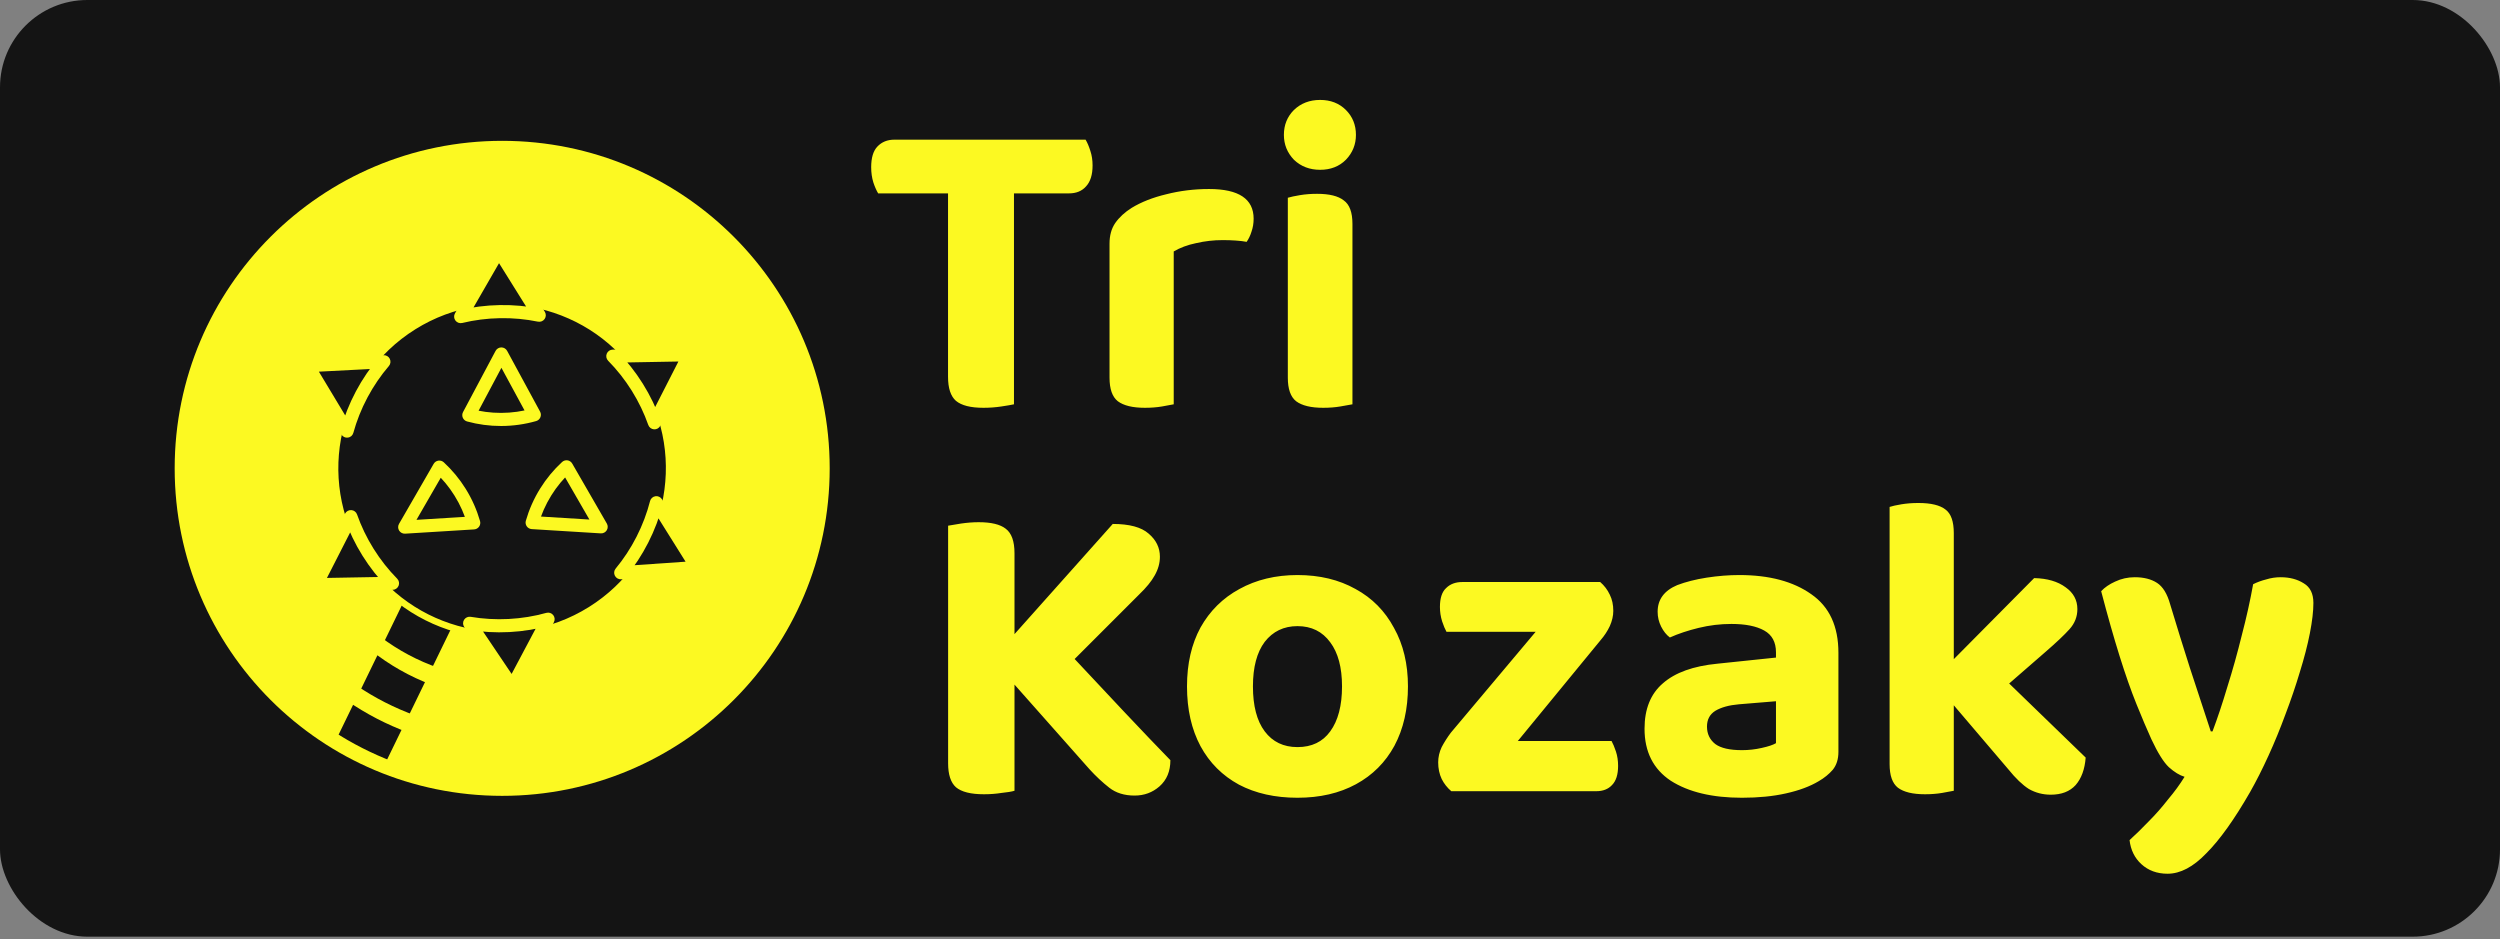 <?xml version="1.0" encoding="utf-8"?>
<svg xmlns="http://www.w3.org/2000/svg" fill="none" height="287" viewBox="0 0 764 287" width="764">
<rect x="0" y="0" width="764" height="287" fill="#808080" stroke="none"/>
<rect fill="#141414" height="286.25" rx="26.69" width="764"/>
<circle cx="153.467" cy="143.125" fill="#FCF922" r="100.087"/>
<mask fill="black" height="41.793" id="path-3-outside-1_103_269" maskUnits="userSpaceOnUse" width="41.205" x="92.741" y="202.404">
<rect fill="white" height="41.793" width="41.205" x="92.741" y="202.404"/>
<path clip-rule="evenodd" d="M119.315 234.61C112.901 232.152 106.721 229.021 100.893 225.243L107.11 212.444C112.841 216.403 119.01 219.593 125.451 221.978L119.315 234.61Z" fill-rule="evenodd"/>
</mask>
<path clip-rule="evenodd" d="M119.315 234.61C112.901 232.152 106.721 229.021 100.893 225.243L107.11 212.444C112.841 216.403 119.01 219.593 125.451 221.978L119.315 234.61Z" fill="#141414" fill-rule="evenodd"/>
<path d="M119.315 234.61L118.598 236.48L120.313 237.137L121.115 235.485L119.315 234.61ZM100.893 225.243L99.092 224.368L98.319 225.96L99.804 226.922L100.893 225.243ZM107.11 212.444L108.248 210.797L106.329 209.472L105.31 211.57L107.11 212.444ZM125.451 221.978L127.252 222.853L128.216 220.868L126.146 220.101L125.451 221.978ZM120.031 232.741C113.746 230.332 107.692 227.265 101.982 223.563L99.804 226.922C105.751 230.778 112.055 233.972 118.598 236.48L120.031 232.741ZM105.31 211.57L99.092 224.368L102.693 226.117L108.911 213.319L105.31 211.57ZM126.146 220.101C119.859 217.773 113.84 214.66 108.248 210.797L105.972 214.091C111.842 218.146 118.16 221.413 124.756 223.856L126.146 220.101ZM121.115 235.485L127.252 222.853L123.651 221.104L117.514 233.736L121.115 235.485Z" fill="#FCF922" mask="url(#path-3-outside-1_103_269)"/>
<mask fill="black" height="43.471" id="path-5-outside-2_103_269" maskUnits="userSpaceOnUse" width="42.294" x="98.766" y="186.901">
<rect fill="white" height="43.471" width="42.294" x="98.766" y="186.901"/>
<path clip-rule="evenodd" d="M126.232 220.54C119.774 218.2 113.583 215.055 107.826 211.139L114.609 197.176C120.094 201.552 126.182 204.978 132.615 207.4L126.232 220.54Z" fill-rule="evenodd"/>
</mask>
<path clip-rule="evenodd" d="M126.232 220.54C119.774 218.2 113.583 215.055 107.826 211.139L114.609 197.176C120.094 201.552 126.182 204.978 132.615 207.4L126.232 220.54Z" fill="#141414" fill-rule="evenodd"/>
<path d="M126.232 220.54L125.55 222.422L127.245 223.036L128.033 221.415L126.232 220.54ZM107.826 211.139L106.026 210.264L105.27 211.821L106.701 212.794L107.826 211.139ZM114.609 197.176L115.858 195.611L113.902 194.051L112.809 196.302L114.609 197.176ZM132.615 207.4L134.416 208.275L135.375 206.3L133.321 205.527L132.615 207.4ZM126.914 218.658C120.61 216.374 114.569 213.305 108.952 209.484L106.701 212.794C112.597 216.805 118.937 220.026 125.55 222.422L126.914 218.658ZM112.809 196.302L106.026 210.264L109.627 212.014L116.41 198.051L112.809 196.302ZM133.321 205.527C127.08 203.177 121.176 199.854 115.858 195.611L113.361 198.741C119.012 203.249 125.284 206.779 131.91 209.273L133.321 205.527ZM128.033 221.415L134.416 208.275L130.815 206.525L124.432 219.666L128.033 221.415Z" fill="#FCF922" mask="url(#path-5-outside-2_103_269)"/>
<mask fill="black" height="46.782" id="path-7-outside-3_103_269" maskUnits="userSpaceOnUse" width="45.9" x="105.106" y="168.946">
<rect fill="white" height="46.782" width="45.9" x="105.106" y="168.946"/>
<path clip-rule="evenodd" d="M133.34 206.001C126.85 203.743 120.684 200.477 115.1 196.257L123.335 179.306C128.571 184.085 134.685 187.611 141.217 189.786L133.34 206.001Z" fill-rule="evenodd"/>
</mask>
<path clip-rule="evenodd" d="M133.34 206.001C126.85 203.743 120.684 200.477 115.1 196.257L123.335 179.306C128.571 184.085 134.685 187.611 141.217 189.786L133.34 206.001Z" fill="#141414" fill-rule="evenodd"/>
<path d="M133.34 206.001L132.682 207.891L134.363 208.476L135.14 206.875L133.34 206.001ZM115.1 196.257L113.3 195.382L112.581 196.862L113.893 197.854L115.1 196.257ZM123.335 179.306L124.685 177.828L122.705 176.021L121.534 178.431L123.335 179.306ZM141.217 189.786L143.017 190.661L144.015 188.608L141.849 187.887L141.217 189.786ZM133.997 204.11C127.701 201.92 121.722 198.752 116.307 194.66L113.893 197.854C119.646 202.202 125.998 205.567 132.682 207.891L133.997 204.11ZM121.534 178.431L113.3 195.382L116.901 197.132L125.136 180.181L121.534 178.431ZM141.849 187.887C135.577 185.798 129.709 182.414 124.685 177.828L121.985 180.784C127.433 185.757 133.792 189.424 140.584 191.685L141.849 187.887ZM135.14 206.875L143.017 190.661L139.416 188.911L131.539 205.126L135.14 206.875Z" fill="#FCF922" mask="url(#path-7-outside-3_103_269)"/>
<circle cx="153.442" cy="143.072" fill="#141414" r="51.044" stroke="#FCF922" stroke-width="2.002" transform="rotate(-122 153.442 143.072)"/>
<mask fill="black" height="39.219" id="path-10-outside-4_103_269" maskUnits="userSpaceOnUse" width="37.947" x="86.129" y="153.777">
<rect fill="white" height="39.219" width="37.947" x="86.129" y="153.777"/>
<path clip-rule="evenodd" d="M107.227 157.883L96.616 178.676L119.957 178.254C117.19 175.448 114.671 172.278 112.476 168.766C110.282 165.253 108.537 161.6 107.227 157.883Z" fill-rule="evenodd"/>
</mask>
<path clip-rule="evenodd" d="M107.227 157.883L96.616 178.676L119.957 178.254C117.19 175.448 114.671 172.278 112.476 168.766C110.282 165.253 108.537 161.6 107.227 157.883Z" fill="#141414" fill-rule="evenodd"/>
<path d="M96.616 178.676L94.833 177.767C94.513 178.393 94.546 179.141 94.918 179.737C95.291 180.333 95.949 180.691 96.652 180.678L96.616 178.676ZM107.227 157.883L109.115 157.218C108.849 156.463 108.159 155.939 107.361 155.886C106.562 155.833 105.808 156.26 105.444 156.973L107.227 157.883ZM119.957 178.254L119.993 180.256C120.793 180.241 121.508 179.751 121.81 179.01C122.112 178.269 121.944 177.419 121.382 176.849L119.957 178.254ZM98.399 179.586L109.01 158.793L105.444 156.973L94.833 177.767L98.399 179.586ZM119.92 176.253L96.58 176.675L96.652 180.678L119.993 180.256L119.92 176.253ZM121.382 176.849C118.718 174.147 116.291 171.093 114.174 167.705L110.779 169.827C113.052 173.464 115.662 176.749 118.531 179.66L121.382 176.849ZM114.174 167.705C112.057 164.317 110.376 160.797 109.115 157.218L105.339 158.548C106.697 162.403 108.506 166.189 110.779 169.827L114.174 167.705Z" fill="#FCF922" mask="url(#path-10-outside-4_103_269)"/>
<mask fill="black" height="39.219" id="path-12-outside-5_103_269" maskUnits="userSpaceOnUse" width="37.947" x="183.168" y="94.117">
<rect fill="white" height="39.219" width="37.947" x="183.168" y="94.117"/>
<path clip-rule="evenodd" d="M187.276 108.84L210.616 108.418L200.005 129.211C198.696 125.495 196.951 121.841 194.756 118.329C192.561 114.816 190.042 111.646 187.276 108.84Z" fill-rule="evenodd"/>
</mask>
<path clip-rule="evenodd" d="M187.276 108.84L210.616 108.418L200.005 129.211C198.696 125.495 196.951 121.841 194.756 118.329C192.561 114.816 190.042 111.646 187.276 108.84Z" fill="#141414" fill-rule="evenodd"/>
<path d="M210.616 108.418L210.58 106.417C211.283 106.404 211.941 106.761 212.314 107.357C212.686 107.954 212.719 108.702 212.399 109.328L210.616 108.418ZM187.276 108.84L185.85 110.246C185.288 109.676 185.12 108.826 185.422 108.084C185.724 107.343 186.439 106.853 187.24 106.839L187.276 108.84ZM200.005 129.211L201.788 130.121C201.424 130.834 200.671 131.262 199.872 131.209C199.073 131.155 198.383 130.631 198.117 129.876L200.005 129.211ZM210.653 110.419L187.312 110.842L187.24 106.839L210.58 106.417L210.653 110.419ZM198.222 128.301L208.833 107.508L212.399 109.328L201.788 130.121L198.222 128.301ZM198.117 129.876C196.856 126.298 195.175 122.777 193.058 119.389L196.453 117.268C198.726 120.905 200.535 124.691 201.893 128.546L198.117 129.876ZM193.058 119.389C190.942 116.002 188.514 112.947 185.85 110.246L188.701 107.435C191.571 110.345 194.181 113.631 196.453 117.268L193.058 119.389Z" fill="#FCF922" mask="url(#path-12-outside-5_103_269)"/>
<mask fill="black" height="38.695" id="path-14-outside-6_103_269" maskUnits="userSpaceOnUse" width="37.041" x="84.319" y="97.111">
<rect fill="white" height="38.695" width="37.041" x="84.319" y="97.111"/>
<path clip-rule="evenodd" d="M117.328 110.547L94.015 111.754L106.051 131.757C107.097 127.958 108.584 124.191 110.528 120.534C112.472 116.878 114.764 113.539 117.328 110.547Z" fill-rule="evenodd"/>
</mask>
<path clip-rule="evenodd" d="M117.328 110.547L94.015 111.754L106.051 131.757C107.097 127.958 108.584 124.191 110.528 120.534C112.472 116.878 114.764 113.539 117.328 110.547Z" fill="#141414" fill-rule="evenodd"/>
<path d="M94.015 111.754L93.912 109.755C93.209 109.792 92.578 110.194 92.248 110.815C91.918 111.435 91.937 112.184 92.3 112.786L94.015 111.754ZM117.328 110.547L118.848 111.85C119.369 111.242 119.477 110.382 119.124 109.664C118.771 108.946 118.024 108.507 117.224 108.548L117.328 110.547ZM106.051 131.757L104.336 132.789C104.748 133.474 105.53 133.849 106.323 133.74C107.116 133.631 107.768 133.06 107.981 132.288L106.051 131.757ZM94.118 113.753L117.431 112.546L117.224 108.548L93.912 109.755L94.118 113.753ZM107.766 130.724L95.73 110.722L92.3 112.786L104.336 132.789L107.766 130.724ZM107.981 132.288C108.988 128.631 110.42 125.001 112.295 121.474L108.76 119.595C106.747 123.382 105.207 127.285 104.121 131.225L107.981 132.288ZM112.295 121.474C114.171 117.947 116.379 114.731 118.848 111.85L115.808 109.245C113.148 112.348 110.774 115.808 108.76 119.595L112.295 121.474Z" fill="#FCF922" mask="url(#path-14-outside-6_103_269)"/>
<mask fill="black" height="26.52" id="path-16-outside-7_103_269" maskUnits="userSpaceOnUse" width="30.449" x="137.399" y="73.27">
<rect fill="white" height="26.52" width="30.449" x="137.399" y="73.27"/>
<path clip-rule="evenodd" d="M140.779 96.756L152.439 76.532L164.797 96.337C160.937 95.545 156.906 95.159 152.765 95.231C148.624 95.303 144.609 95.83 140.779 96.756Z" fill-rule="evenodd"/>
</mask>
<path clip-rule="evenodd" d="M140.779 96.756L152.439 76.532L164.797 96.337C160.937 95.545 156.906 95.159 152.765 95.231C148.624 95.303 144.609 95.83 140.779 96.756Z" fill="#141414" fill-rule="evenodd"/>
<path d="M152.439 76.532L150.704 75.532C151.055 74.923 151.701 74.543 152.404 74.53C153.107 74.518 153.765 74.876 154.137 75.472L152.439 76.532ZM140.779 96.756L141.25 98.702C140.472 98.89 139.656 98.597 139.177 97.956C138.697 97.315 138.645 96.45 139.045 95.756L140.779 96.756ZM164.797 96.337L166.495 95.277C166.919 95.956 166.897 96.823 166.44 97.48C165.983 98.137 165.178 98.459 164.394 98.298L164.797 96.337ZM154.173 77.532L142.513 97.756L139.045 95.756L150.704 75.532L154.173 77.532ZM163.098 97.397L150.74 77.592L154.137 75.472L166.495 95.277L163.098 97.397ZM164.394 98.298C160.678 97.535 156.794 97.163 152.8 97.233L152.73 93.23C157.018 93.155 161.195 93.554 165.199 94.376L164.394 98.298ZM152.8 97.233C148.806 97.302 144.937 97.81 141.25 98.702L140.309 94.811C144.281 93.85 148.442 93.305 152.73 93.23L152.8 97.233Z" fill="#FCF922" mask="url(#path-16-outside-7_103_269)"/>
<mask fill="black" height="38.534" id="path-18-outside-8_103_269" maskUnits="userSpaceOnUse" width="36.786" x="185.679" y="149.6">
<rect fill="white" height="38.534" width="36.786" x="185.679" y="149.6"/>
<path clip-rule="evenodd" d="M189.689 175.03L212.977 173.416L200.594 153.627C199.614 157.444 198.194 161.235 196.314 164.926C194.433 168.616 192.2 171.993 189.689 175.03Z" fill-rule="evenodd"/>
</mask>
<path clip-rule="evenodd" d="M189.689 175.03L212.977 173.416L200.594 153.627C199.614 157.444 198.194 161.235 196.314 164.926C194.433 168.616 192.2 171.993 189.689 175.03Z" fill="#141414" fill-rule="evenodd"/>
<path d="M212.977 173.416L213.116 175.413C213.817 175.364 214.442 174.951 214.761 174.325C215.08 173.698 215.047 172.95 214.674 172.354L212.977 173.416ZM189.689 175.03L188.146 173.754C187.636 174.371 187.543 175.232 187.908 175.944C188.274 176.656 189.029 177.082 189.827 177.027L189.689 175.03ZM200.594 153.627L202.291 152.565C201.867 151.887 201.078 151.526 200.287 151.649C199.496 151.772 198.855 152.354 198.655 153.129L200.594 153.627ZM212.839 171.419L189.551 173.033L189.827 177.027L213.116 175.413L212.839 171.419ZM198.897 154.689L211.28 174.478L214.674 172.354L202.291 152.565L198.897 154.689ZM198.655 153.129C197.712 156.804 196.344 160.458 194.53 164.017L198.097 165.834C200.044 162.013 201.516 158.083 202.533 154.125L198.655 153.129ZM194.53 164.017C192.717 167.576 190.565 170.83 188.146 173.754L191.231 176.306C193.836 173.156 196.15 169.656 198.097 165.834L194.53 164.017Z" fill="#FCF922" mask="url(#path-18-outside-8_103_269)"/>
<mask fill="black" height="27.534" id="path-20-outside-9_103_269" maskUnits="userSpaceOnUse" width="31.32" x="140.36" y="186.084">
<rect fill="white" height="27.534" width="31.32" x="140.36" y="186.084"/>
<path clip-rule="evenodd" d="M167.5 189.219L156.554 209.837L143.512 190.476C147.398 191.133 151.439 191.378 155.575 191.161C159.711 190.944 163.705 190.278 167.5 189.219Z" fill-rule="evenodd"/>
</mask>
<path clip-rule="evenodd" d="M167.5 189.219L156.554 209.837L143.512 190.476C147.398 191.133 151.439 191.378 155.575 191.161C159.711 190.944 163.705 190.278 167.5 189.219Z" fill="#141414" fill-rule="evenodd"/>
<path d="M156.554 209.837L158.322 210.776C157.992 211.397 157.361 211.8 156.659 211.836C155.956 211.873 155.286 211.539 154.894 210.956L156.554 209.837ZM167.5 189.219L166.962 187.291C167.733 187.075 168.558 187.34 169.06 187.964C169.562 188.588 169.644 189.45 169.268 190.157L167.5 189.219ZM143.512 190.476L141.852 191.594C141.405 190.93 141.396 190.064 141.83 189.391C142.264 188.718 143.057 188.369 143.846 188.502L143.512 190.476ZM154.786 208.899L165.732 188.28L169.268 190.157L158.322 210.776L154.786 208.899ZM145.172 189.357L158.214 208.719L154.894 210.956L141.852 191.594L145.172 189.357ZM143.846 188.502C147.587 189.135 151.481 189.371 155.471 189.162L155.68 193.16C151.397 193.384 147.208 193.131 143.178 192.45L143.846 188.502ZM155.471 189.162C159.46 188.953 163.308 188.311 166.962 187.291L168.038 191.147C164.102 192.246 159.963 192.935 155.68 193.16L155.471 189.162Z" fill="#FCF922" mask="url(#path-20-outside-9_103_269)"/>
<mask fill="black" height="26.45" id="path-22-outside-10_103_269" maskUnits="userSpaceOnUse" width="26.45" x="140.216" y="104.951">
<rect fill="white" height="26.45" width="26.45" x="140.216" y="104.951"/>
<path clip-rule="evenodd" d="M163.293 126.755C160.039 127.681 156.648 128.174 153.163 128.183C149.761 128.191 146.45 127.736 143.271 126.868L153.216 108.171L163.293 126.755Z" fill-rule="evenodd"/>
</mask>
<path clip-rule="evenodd" d="M163.293 126.755C160.039 127.681 156.648 128.174 153.163 128.183C149.761 128.191 146.45 127.736 143.271 126.868L153.216 108.171L163.293 126.755Z" fill="#141414" fill-rule="evenodd"/>
<path d="M163.293 126.755L163.841 128.681C164.425 128.514 164.902 128.092 165.138 127.532C165.374 126.972 165.342 126.335 165.053 125.801L163.293 126.755ZM153.163 128.183L153.168 130.184L153.163 128.183ZM143.271 126.868L141.503 125.928C141.218 126.465 141.192 127.103 141.433 127.662C141.674 128.22 142.156 128.639 142.743 128.799L143.271 126.868ZM153.216 108.171L154.976 107.216C154.624 106.568 153.945 106.166 153.208 106.169C152.471 106.172 151.795 106.58 151.449 107.231L153.216 108.171ZM162.745 124.83C159.665 125.706 156.456 126.173 153.158 126.181L153.168 130.184C156.84 130.175 160.414 129.655 163.841 128.681L162.745 124.83ZM153.158 126.181C149.939 126.189 146.807 125.759 143.798 124.937L142.743 128.799C146.093 129.714 149.583 130.193 153.168 130.184L153.158 126.181ZM145.038 127.808L154.983 109.111L151.449 107.231L141.503 125.928L145.038 127.808ZM151.456 109.125L161.533 127.709L165.053 125.801L154.976 107.216L151.456 109.125Z" fill="#FCF922" mask="url(#path-22-outside-10_103_269)"/>
<mask fill="black" height="35.966" id="path-24-outside-11_103_269" maskUnits="userSpaceOnUse" width="35.966" x="157.131" y="137.906">
<rect fill="white" height="35.966" width="35.966" x="157.131" y="137.906"/>
<path clip-rule="evenodd" d="M162.618 159.698C163.557 156.448 164.936 153.31 166.776 150.35C168.571 147.461 170.711 144.894 173.132 142.658L183.718 161L162.618 159.698Z" fill-rule="evenodd"/>
</mask>
<path clip-rule="evenodd" d="M162.618 159.698C163.557 156.448 164.936 153.31 166.776 150.35C168.571 147.461 170.711 144.894 173.132 142.658L183.718 161L162.618 159.698Z" fill="#141414" fill-rule="evenodd"/>
<path d="M162.618 159.698L160.695 159.142C160.526 159.726 160.631 160.354 160.981 160.851C161.331 161.348 161.888 161.658 162.494 161.696L162.618 159.698ZM166.776 150.35L165.075 149.293L166.776 150.35ZM173.132 142.658L174.866 141.657C174.562 141.13 174.034 140.77 173.433 140.679C172.831 140.588 172.221 140.775 171.774 141.188L173.132 142.658ZM183.718 161L183.595 162.998C184.331 163.044 185.032 162.681 185.42 162.054C185.808 161.427 185.821 160.638 185.452 160L183.718 161ZM164.541 160.254C165.43 157.177 166.735 154.208 168.476 151.407L165.075 149.293C163.137 152.412 161.684 155.719 160.695 159.142L164.541 160.254ZM168.476 151.407C170.175 148.673 172.199 146.244 174.49 144.128L171.774 141.188C169.223 143.543 166.968 146.249 165.075 149.293L168.476 151.407ZM171.398 143.659L181.985 162.001L185.452 160L174.866 141.657L171.398 143.659ZM183.842 159.002L162.741 157.7L162.494 161.696L183.595 162.998L183.842 159.002Z" fill="#FCF922" mask="url(#path-24-outside-11_103_269)"/>
<mask fill="black" height="35.966" id="path-26-outside-12_103_269" maskUnits="userSpaceOnUse" width="35.966" x="114.296" y="137.998">
<rect fill="white" height="35.966" width="35.966" x="114.296" y="137.998"/>
<path clip-rule="evenodd" d="M144.776 159.79C143.836 156.54 142.457 153.402 140.618 150.442C138.822 147.553 136.682 144.986 134.261 142.75L123.675 161.092L144.776 159.79Z" fill-rule="evenodd"/>
</mask>
<path clip-rule="evenodd" d="M144.776 159.79C143.836 156.54 142.457 153.402 140.618 150.442C138.822 147.553 136.682 144.986 134.261 142.75L123.675 161.092L144.776 159.79Z" fill="#141414" fill-rule="evenodd"/>
<path d="M144.776 159.79L146.699 159.234C146.867 159.818 146.762 160.446 146.412 160.943C146.062 161.439 145.505 161.75 144.899 161.788L144.776 159.79ZM140.618 150.442L138.918 151.499L138.918 151.499L140.618 150.442ZM134.261 142.75L132.528 141.749C132.832 141.222 133.359 140.862 133.961 140.771C134.562 140.679 135.173 140.866 135.62 141.279L134.261 142.75ZM123.675 161.092L123.798 163.09C123.062 163.136 122.361 162.773 121.973 162.146C121.585 161.519 121.573 160.73 121.941 160.092L123.675 161.092ZM142.853 160.346C141.963 157.268 140.658 154.3 138.918 151.499L142.318 149.385C144.256 152.504 145.709 155.811 146.699 159.234L142.853 160.346ZM138.918 151.499C137.218 148.765 135.194 146.336 132.903 144.22L135.62 141.279C138.17 143.635 140.426 146.341 142.318 149.385L138.918 151.499ZM135.995 143.75L125.409 162.093L121.941 160.092L132.528 141.749L135.995 143.75ZM123.552 159.094L144.652 157.792L144.899 161.788L123.798 163.09L123.552 159.094Z" fill="#FCF922" mask="url(#path-26-outside-12_103_269)"/>
<path d="M290.654 42.683H331.756C332.29 43.573 332.779 44.73 333.224 46.153C333.669 47.487 333.891 48.955 333.891 50.557C333.891 53.404 333.224 55.539 331.89 56.962C330.644 58.386 328.909 59.098 326.685 59.098H290.787L290.654 42.683ZM309.47 59.098H268.367C267.834 58.208 267.344 57.096 266.899 55.761C266.455 54.338 266.232 52.781 266.232 51.091C266.232 48.244 266.855 46.153 268.101 44.819C269.435 43.395 271.17 42.683 273.305 42.683H309.337L309.47 59.098ZM309.87 55.495V123.554C309.07 123.732 307.78 123.954 306 124.221C304.221 124.488 302.397 124.621 300.529 124.621C296.614 124.621 293.812 123.91 292.121 122.486C290.52 121.063 289.719 118.616 289.719 115.147V55.495H309.87ZM358.688 93.528H339.071V74.444C339.071 71.953 339.649 69.863 340.806 68.172C342.051 66.393 343.742 64.836 345.877 63.502C348.813 61.722 352.327 60.343 356.419 59.364C360.601 58.297 364.96 57.763 369.497 57.763C378.572 57.763 383.109 60.788 383.109 66.838C383.109 68.261 382.887 69.596 382.442 70.841C382.086 71.998 381.597 73.021 380.974 73.91C380.084 73.733 378.972 73.599 377.638 73.51C376.392 73.421 375.058 73.377 373.634 73.377C370.876 73.377 368.163 73.688 365.494 74.311C362.914 74.845 360.645 75.69 358.688 76.846V93.528ZM358.688 88.857V123.554C357.887 123.732 356.686 123.954 355.085 124.221C353.483 124.488 351.749 124.621 349.88 124.621C346.144 124.621 343.386 123.954 341.606 122.62C339.916 121.285 339.071 118.883 339.071 115.413V88.457L358.688 88.857ZM392.357 41.215C392.357 38.191 393.38 35.655 395.426 33.609C397.561 31.562 400.23 30.539 403.433 30.539C406.636 30.539 409.261 31.562 411.307 33.609C413.353 35.655 414.376 38.191 414.376 41.215C414.376 44.151 413.353 46.687 411.307 48.822C409.261 50.868 406.636 51.891 403.433 51.891C400.23 51.891 397.561 50.868 395.426 48.822C393.38 46.687 392.357 44.151 392.357 41.215ZM413.308 88.457V123.554C412.419 123.732 411.173 123.954 409.572 124.221C407.97 124.488 406.236 124.621 404.367 124.621C400.631 124.621 397.873 123.954 396.093 122.62C394.403 121.285 393.558 118.883 393.558 115.413V88.457H413.308ZM393.558 98.599V60.432C394.448 60.165 395.693 59.898 397.295 59.631C398.896 59.364 400.631 59.231 402.499 59.231C406.236 59.231 408.949 59.898 410.639 61.233C412.419 62.478 413.308 64.88 413.308 68.439V98.599H393.558Z" fill="#FCF922"/>
<path d="M323.375 196.017C330.848 204.024 337.52 211.141 343.392 217.369C349.264 223.597 354.024 228.579 357.671 232.315C357.671 235.696 356.559 238.365 354.335 240.322C352.2 242.191 349.664 243.125 346.728 243.125C343.615 243.125 341.035 242.324 338.988 240.723C336.942 239.121 334.94 237.253 332.983 235.118L300.822 198.82L323.375 196.017ZM298.286 206.96L340.056 160.119C345.127 160.119 348.775 161.098 350.999 163.055C353.312 165.012 354.469 167.37 354.469 170.128C354.469 172.085 353.935 173.998 352.867 175.866C351.889 177.646 350.287 179.603 348.063 181.738L323.909 205.892L298.286 206.96ZM310.03 185.341V241.657C309.14 241.924 307.806 242.146 306.026 242.324C304.336 242.591 302.557 242.725 300.688 242.725C296.685 242.725 293.838 242.013 292.147 240.589C290.546 239.166 289.745 236.719 289.745 233.25V185.341H310.03ZM289.745 210.697V160.653C290.635 160.475 291.97 160.253 293.749 159.986C295.617 159.719 297.397 159.585 299.087 159.585C302.912 159.585 305.67 160.253 307.361 161.587C309.14 162.922 310.03 165.413 310.03 169.06V210.697H289.745ZM430.272 209.762C430.272 216.702 428.893 222.752 426.135 227.912C423.377 232.983 419.463 236.897 414.392 239.655C409.321 242.413 403.36 243.792 396.509 243.792C389.659 243.792 383.698 242.458 378.627 239.789C373.556 237.031 369.642 233.116 366.884 228.045C364.126 222.885 362.747 216.791 362.747 209.762C362.747 202.823 364.126 196.818 366.884 191.747C369.73 186.676 373.689 182.761 378.761 180.003C383.921 177.156 389.837 175.733 396.509 175.733C403.271 175.733 409.187 177.156 414.258 180.003C419.329 182.761 423.244 186.72 426.002 191.88C428.849 196.951 430.272 202.912 430.272 209.762ZM396.509 191.346C392.328 191.346 388.992 192.948 386.501 196.151C384.099 199.353 382.898 203.891 382.898 209.762C382.898 215.723 384.099 220.305 386.501 223.508C388.903 226.711 392.239 228.312 396.509 228.312C400.869 228.312 404.205 226.711 406.518 223.508C408.92 220.216 410.121 215.634 410.121 209.762C410.121 203.98 408.92 199.487 406.518 196.284C404.116 192.992 400.78 191.346 396.509 191.346ZM443.513 241.79C442.267 240.723 441.289 239.477 440.577 238.054C439.865 236.541 439.509 234.851 439.509 232.983C439.509 231.381 439.865 229.824 440.577 228.312C441.378 226.8 442.312 225.332 443.379 223.908L482.08 177.868H489.019C490.265 178.936 491.243 180.226 491.955 181.738C492.667 183.161 493.023 184.807 493.023 186.676C493.023 188.188 492.667 189.745 491.955 191.346C491.243 192.859 490.309 194.282 489.153 195.617L451.253 241.79H443.513ZM485.016 193.081H442.045C441.6 192.281 441.155 191.213 440.71 189.878C440.266 188.455 440.043 186.987 440.043 185.475C440.043 182.806 440.666 180.893 441.912 179.736C443.157 178.491 444.803 177.868 446.849 177.868H485.016V193.081ZM448.984 226.444H492.489C492.934 227.244 493.379 228.312 493.823 229.646C494.268 230.981 494.491 232.449 494.491 234.05C494.491 236.719 493.868 238.677 492.622 239.922C491.466 241.168 489.864 241.79 487.818 241.79H448.984V226.444ZM532.329 229.246C534.375 229.246 536.377 229.024 538.334 228.579C540.38 228.134 541.848 227.645 542.738 227.111V214.3L531.395 215.234C528.37 215.501 525.968 216.168 524.189 217.236C522.498 218.303 521.653 219.905 521.653 222.04C521.653 224.264 522.498 226.043 524.189 227.378C525.879 228.623 528.592 229.246 532.329 229.246ZM531.528 175.733C540.692 175.733 548.032 177.69 553.547 181.605C559.063 185.43 561.821 191.391 561.821 199.487V229.78C561.821 232.004 561.243 233.828 560.087 235.251C558.93 236.586 557.506 237.742 555.816 238.721C553.147 240.322 549.811 241.568 545.807 242.458C541.893 243.347 537.4 243.792 532.329 243.792C523.254 243.792 516.004 242.057 510.577 238.588C505.239 235.029 502.57 229.735 502.57 222.707C502.57 216.657 504.438 212.031 508.175 208.828C511.911 205.537 517.472 203.535 524.856 202.823L542.738 200.955V199.353C542.738 196.24 541.537 194.015 539.135 192.681C536.733 191.346 533.397 190.679 529.126 190.679C525.745 190.679 522.409 191.079 519.117 191.88C515.826 192.681 512.89 193.66 510.31 194.816C509.242 194.015 508.352 192.903 507.641 191.48C506.929 190.056 506.573 188.544 506.573 186.943C506.573 183.206 508.575 180.492 512.578 178.802C515.158 177.823 518.139 177.067 521.52 176.533C524.989 176 528.325 175.733 531.528 175.733ZM591.474 207.093L621.634 176.667C625.637 176.756 628.84 177.69 631.242 179.469C633.644 181.16 634.846 183.384 634.846 186.142C634.846 188.455 634.045 190.501 632.443 192.281C630.842 194.06 628.395 196.373 625.104 199.22L605.62 216.168L591.474 207.093ZM607.889 202.957L637.381 231.515C637.114 235.073 636.091 237.876 634.312 239.922C632.532 241.879 629.997 242.858 626.705 242.858C624.303 242.858 622.079 242.28 620.033 241.123C618.075 239.878 615.985 237.876 613.76 235.118L592.275 209.896L607.889 202.957ZM597.079 206.827V241.657C596.279 241.835 595.077 242.057 593.476 242.324C591.875 242.591 590.14 242.725 588.272 242.725C584.535 242.725 581.777 242.057 579.998 240.723C578.307 239.388 577.462 236.986 577.462 233.517V206.426L597.079 206.827ZM577.462 216.568V154.915C578.263 154.648 579.464 154.381 581.065 154.114C582.667 153.847 584.401 153.714 586.27 153.714C590.095 153.714 592.853 154.381 594.544 155.715C596.234 156.961 597.079 159.363 597.079 162.922V216.969L577.462 216.568ZM657.463 225.91C656.129 222.974 654.616 219.415 652.926 215.234C651.236 211.052 649.501 206.115 647.721 200.421C645.942 194.727 644.074 188.144 642.116 180.67C643.184 179.514 644.607 178.535 646.387 177.735C648.255 176.845 650.257 176.4 652.392 176.4C655.15 176.4 657.419 176.978 659.198 178.135C660.977 179.291 662.312 181.471 663.202 184.674C665.159 191.168 667.161 197.619 669.207 204.024C671.342 210.43 673.477 216.924 675.612 223.508H676.146C677.659 219.504 679.171 214.967 680.683 209.896C682.285 204.825 683.753 199.576 685.087 194.149C686.511 188.722 687.667 183.517 688.557 178.535C689.802 177.912 691.137 177.423 692.56 177.067C693.984 176.622 695.452 176.4 696.964 176.4C699.722 176.4 702.08 177.023 704.037 178.268C705.994 179.425 706.973 181.427 706.973 184.274C706.973 186.765 706.617 189.834 705.905 193.482C705.194 197.129 704.171 201.088 702.836 205.359C701.591 209.54 700.123 213.855 698.432 218.303C696.831 222.663 695.096 226.889 693.228 230.981C691.359 235.073 689.491 238.766 687.623 242.057C682.819 250.42 678.37 256.648 674.278 260.74C670.274 264.922 666.315 267.012 662.401 267.012C659.198 267.012 656.529 266.034 654.394 264.077C652.348 262.208 651.147 259.762 650.791 256.737C652.659 255.046 654.616 253.134 656.662 250.998C658.709 248.952 660.666 246.728 662.534 244.326C664.492 242.013 666.182 239.7 667.605 237.387C666.093 236.942 664.492 235.963 662.801 234.451C661.2 232.938 659.42 230.091 657.463 225.91Z" fill="#FCF922"/>
</svg>